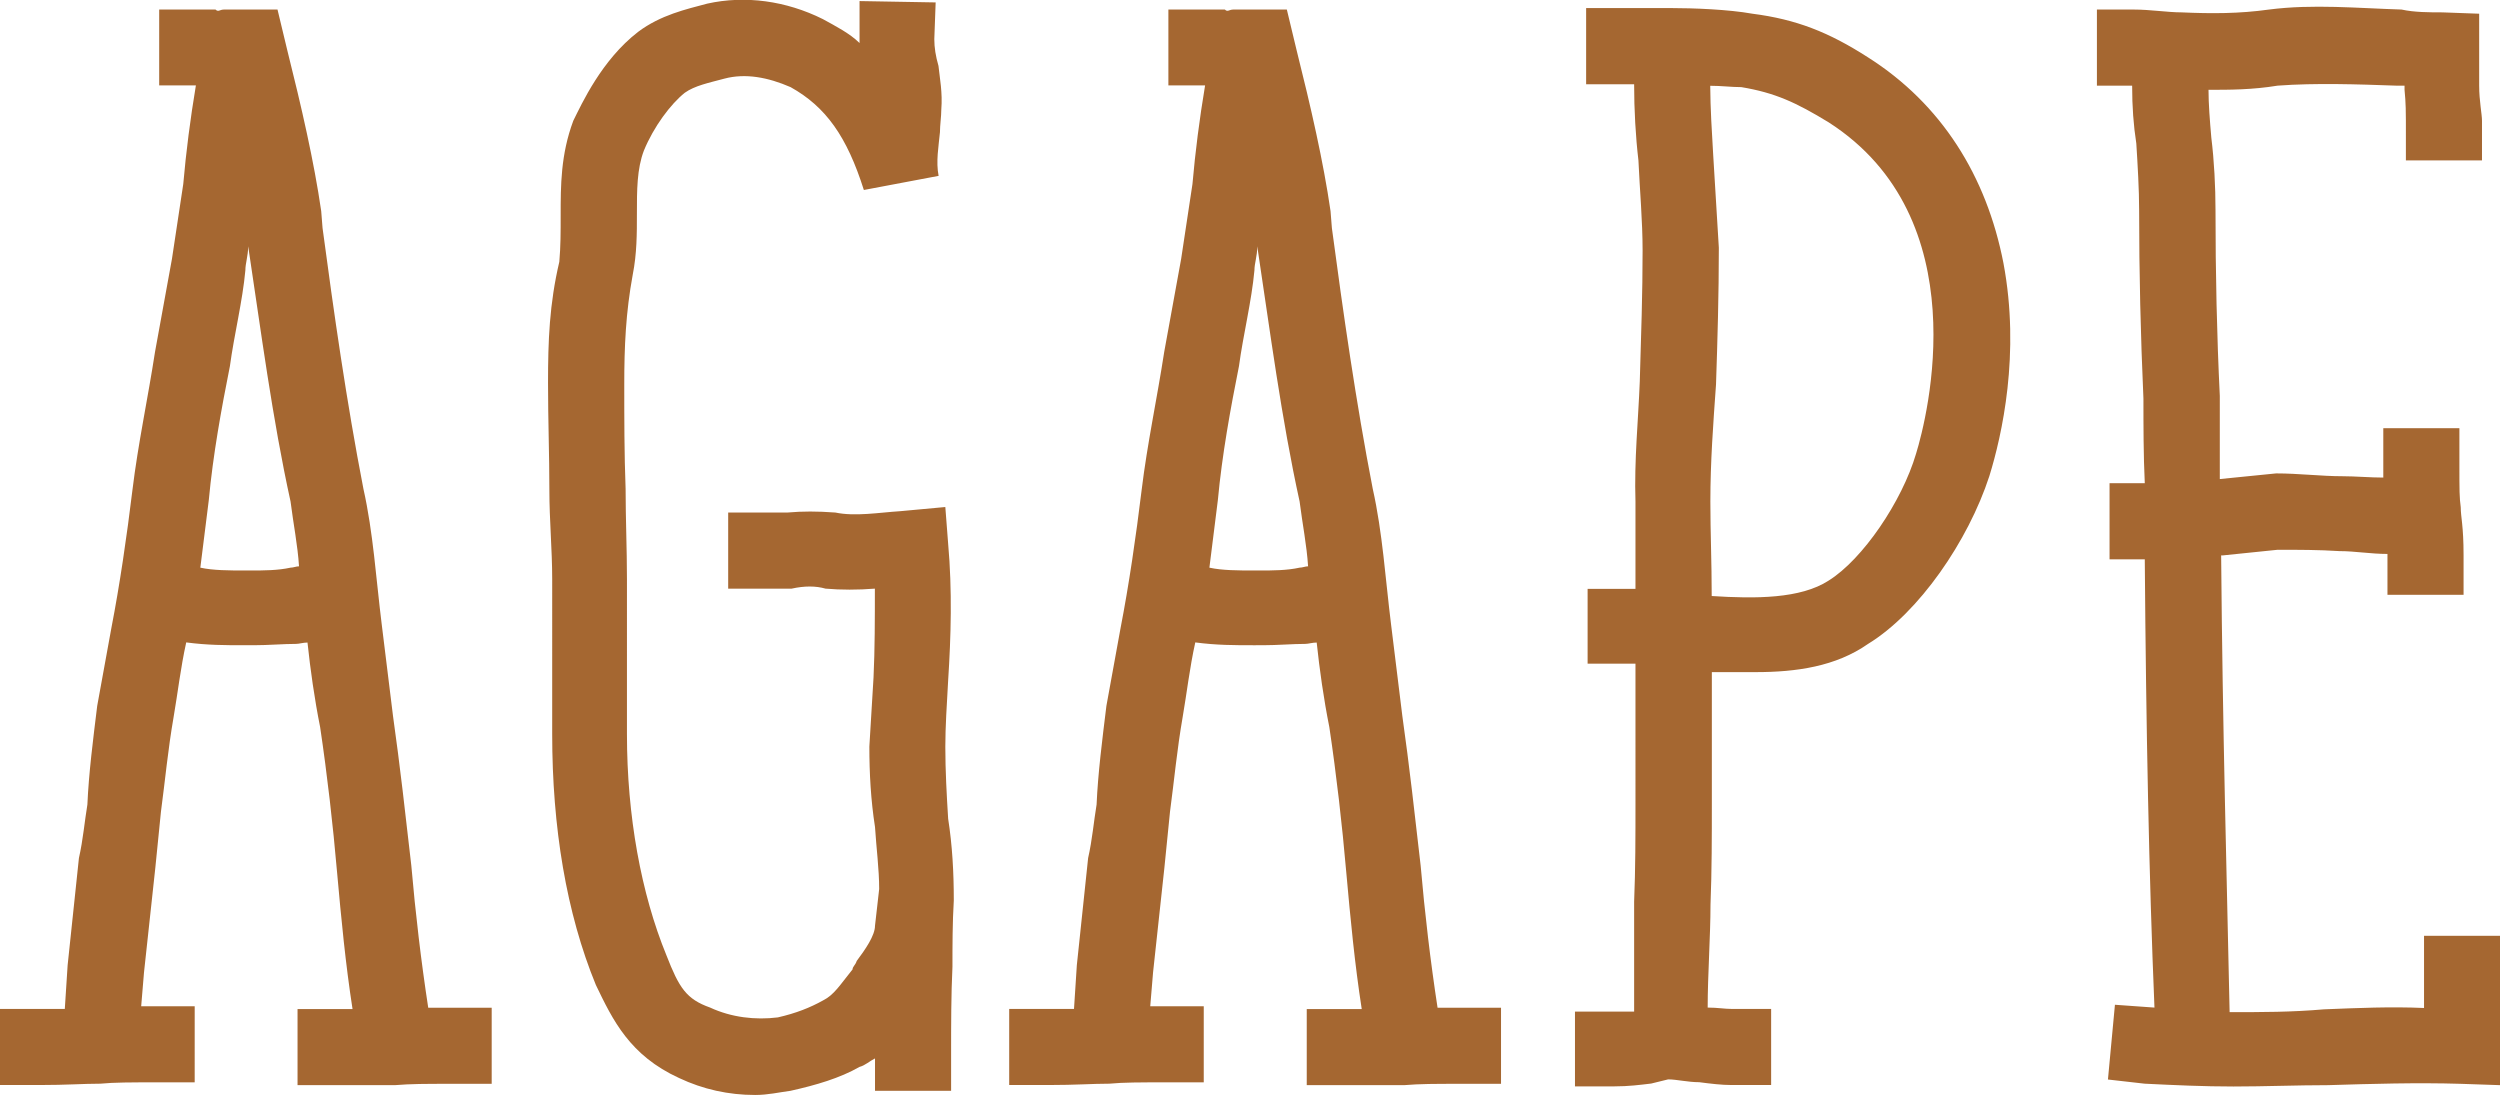 <?xml version="1.0" encoding="utf-8"?>
<!-- Generator: $$$/GeneralStr/196=Adobe Illustrator 27.6.0, SVG Export Plug-In . SVG Version: 6.00 Build 0)  -->
<svg version="1.1" id="Livello_1" xmlns="http://www.w3.org/2000/svg" xmlns:xlink="http://www.w3.org/1999/xlink" x="0px" y="0px"
	 viewBox="0 0 1859.4 814.4" style="enable-background:new 0 0 1859.4 814.4;" xml:space="preserve">
<style type="text/css">
	.st0{fill:#A56731;}
</style>
<g>
	<path class="st0" d="M293.6,807.1h-72.3v-56.6h40.9c-5.2-33.6-8.4-67.1-11.5-101.7c-3.1-35.7-7.3-72.4-12.6-108
		c-4.2-21-7.3-43-9.4-62.9c-3.1,0-6.3,1-8.4,1c-9.4,0-21,1-31.5,1h-7.3c-13.6,0-27.3,0-43-2.1c-4.2,18.9-6.3,37.7-9.4,55.6
		c-4.2,24.1-6.3,47.2-9.4,70.3l-4.2,41.9l-8.4,77.6l-2.1,25.2h39.8V805h-28.3c-18.9,0-31.5,0-41.9,1c-12.6,0-25.2,1-45.1,1H0v-56.6
		h48.2l2.1-32.5l8.4-79.7c3.1-13.6,4.2-27.3,6.3-39.8c1-23.1,4.2-48.2,7.3-73.4l10.5-57.7c6.3-32.5,11.5-68.2,15.7-102.8
		c4.2-34.6,11.5-68.2,16.8-102.8l12.6-69.2l8.4-55.6c2.1-24.1,5.2-48.2,9.4-73.4h-27.3V7.1h41.9c2.1,2.1,3.1,0,6.3,0h39.8l7.3,30.4
		c10.5,41.9,19.9,82.8,25.2,119.5l1,12.6c8.4,62.9,17.8,129,30.4,194c7.3,32.5,9.4,67.1,13.6,100.7l8.4,68.2
		c5.2,36.7,9.4,74.4,13.6,111.1c3.1,35.7,7.3,71.3,12.6,105.9h47.2v56.6h-29.4C315.6,806.1,306.2,806.1,293.6,807.1z M182.5,201
		c-2.1,23.1-8.4,48.2-11.5,71.3c-6.3,31.5-12.6,66.1-15.7,99.6l-6.3,50.3c9.4,2.1,22,2.1,32.5,2.1h5.2c9.4,0,19.9,0,29.4-2.1
		c2.1,0,4.2-1,6.3-1c-1-15.7-4.2-31.5-6.3-48.2c-13.6-61.9-22-126.9-31.5-189.8C184.5,190.6,182.5,195.8,182.5,201z M561.7,814.4
		c-19.9,0-38.8-4.2-56.6-12.6c-36.7-16.8-49.3-43-61.9-69.2c-22-53.5-32.5-117.4-32.5-186.6V430.7c0-22-2.1-44-2.1-66.1
		c0-26.2-1-52.4-1-79.7c0-31.5,1-58.7,8.4-90.2c1-11.5,1-22,1-34.6c0-22,0-45.1,9.4-70.3c6.3-12.6,21-45.1,48.2-66.1
		c16.8-12.6,35.7-16.8,51.4-21c28.3-6.3,58.7-2.1,86,11.5c9.4,5.2,19.9,10.5,27.3,17.8V0.8l56.6,1l-1,27.3c0,6.3,1,12.6,3.1,19.9
		c1,9.4,3.1,19.9,2.1,32.5c0,5.2-1,11.5-1,16.8c-1,10.5-3.1,22-1,32.5l-55.6,10.5c-12.6-39.8-28.3-61.9-54.5-76.5
		c-16.8-7.3-33.6-10.5-49.3-6.3c-11.5,3.1-22,5.2-29.4,10.5c-10.5,8.4-23.1,25.2-30.4,43c-5.2,13.6-5.2,29.4-5.2,47.2
		c0,14.7,0,29.4-3.1,45.1c-5.2,28.3-6.3,53.5-6.3,81.8c0,25.2,0,51.4,1,77.6c0,22,1,45.1,1,67.1V546c0,60.8,10.5,118.5,29.4,164.6
		c9.4,24.1,14.7,32.5,32.5,38.8c15.7,7.3,33.6,9.4,50.3,7.3c13.6-3.1,24.1-7.3,33.6-12.6c8.4-4.2,12.6-11.5,22-23.1
		c0-2.1,2.1-3.1,3.1-6.3c6.3-8.4,13.6-18.9,13.6-26.2l3.1-27.3c0-14.7-2.1-30.4-3.1-46.1c-3.1-19.9-4.2-39.8-4.2-59.8l3.1-51.4
		c1-21,1-44,1-66.1c-12.6,1-25.2,1-36.7,0c-7.3-2.1-15.7-2.1-25.2,0h-47.2v-56.6h44c11.5-1,22-1,35.7,0c14.7,3.1,32.5,0,48.2-1
		l33.6-3.1l2.1,27.3c3.1,34.6,2.1,69.2,0,101.7c-1,17.8-2.1,34.6-2.1,49.3c0,17.8,1,35.7,2.1,53.5c3.1,19.9,4.2,39.8,4.2,60.8
		c-1,16.8-1,33.6-1,49.3c-1,21-1,43-1,64v28.3h-56.6v-24.1c-4.2,2.1-7.3,5.2-11.5,6.3c-14.7,8.4-32.5,13.6-51.4,17.8
		C579.5,812.4,571.1,814.4,561.7,814.4z M1044.2,807.1h-72.3v-56.6h40.9c-5.2-33.6-8.4-67.1-11.5-101.7c-3.1-35.7-7.3-72.4-12.6-108
		c-4.2-21-7.3-43-9.4-62.9c-3.1,0-6.3,1-8.4,1c-9.4,0-21,1-31.5,1H932c-13.6,0-27.3,0-43-2.1c-4.2,18.9-6.3,37.7-9.4,55.6
		c-4.2,24.1-6.3,47.2-9.4,70.3l-4.2,41.9l-8.4,77.6l-2.1,25.2h39.8V805H867c-18.9,0-31.5,0-41.9,1c-12.6,0-25.2,1-45.1,1h-29.4
		v-56.6h48.2l2.1-32.5l8.4-79.7c3.1-13.6,4.2-27.3,6.3-39.8c1-23.1,4.2-48.2,7.3-73.4l10.5-57.7c6.3-32.5,11.5-68.2,15.7-102.8
		c4.2-34.6,11.5-68.2,16.8-102.8l12.6-69.2l8.4-55.6c2.1-24.1,5.2-48.2,9.4-73.4h-27.3V7.1H911c2.1,2.1,3.1,0,6.3,0h39.8l7.3,30.4
		c10.5,41.9,19.9,82.8,25.2,119.5l1,12.6c8.4,62.9,17.8,129,30.4,194c7.3,32.5,9.4,67.1,13.6,100.7l8.4,68.2
		c5.2,36.7,9.4,74.4,13.6,111.1c3.1,35.7,7.3,71.3,12.6,105.9h47.2v56.6h-29.4C1066.2,806.1,1056.8,806.1,1044.2,807.1z M933,201
		c-2.1,23.1-8.4,48.2-11.5,71.3c-6.3,31.5-12.6,66.1-15.7,99.6l-6.3,50.3c9.4,2.1,22,2.1,32.5,2.1h5.2c9.4,0,19.9,0,29.4-2.1
		c2.1,0,4.2-1,6.3-1c-1-15.7-4.2-31.5-6.3-48.2c-13.6-61.9-22-126.9-31.5-189.8C935.1,190.6,933,195.8,933,201z M1305.7,499.9h-32.5
		v97.5c0,24.1,0,50.3-1,75.5c0,23.1-2.1,52.4-2.1,76.5c7.3,0,12.6,1,17.8,1h29.4v56.6h-29.4c-7.3,0-15.7-1-24.1-2.1
		c-8.4,0-16.8-2.1-23.1-2.1l-12.6,3.1c-8.4,1-16.8,2.1-27.3,2.1h-29.4v-55.6h44v-81.8c1-24.1,1-49.3,1-73.4V493.6h-35.6V438h35.6
		v-65c-1-30.4,2.1-60.8,3.2-89.1c1-33.6,2.1-66.1,2.1-97.5c0-22-2.1-45.1-3.1-67.1c-2.1-17.8-3.2-37.7-3.2-56.6h-35.7V6h62.9
		c16.8,0,43,1,60.8,4.2c32.5,4.2,56.6,13.6,86,32.5c54.5,34.6,88.1,88.1,100.7,153.1c12.6,67.1-1.1,127.9-10.5,158.3
		c-15.7,48.2-52.4,101.7-90.2,124.8C1365.4,495.7,1336.1,499.9,1305.7,499.9z M1274.2,115.1l4.2,69.2c0,34.6-1,69.2-2.1,101.7
		c-2.1,29.4-4.2,57.7-4.2,87c0,23.1,1,45.1,1,70.3c32.5,2.1,66.1,2.1,87-11.5c25.2-15.7,54.5-58.7,65-94.4
		c8.4-27.3,46.1-175.1-65-246.4c-24.1-14.7-39.8-22-65-26.2c-7.3,0-14.7-1-23.1-1C1272.1,80.5,1273.2,98.3,1274.2,115.1z
		 M1595.2,416H1569v-56.6h26.2c-1-21-1-43-1-62.9c-2.1-47.2-3.2-93.3-3.2-140.5c0-14.7-1.1-33.6-2.1-49.3c-2.1-13.6-3.1-27.3-3.1-43
		h-26.2V7.1h27.3c12.6,0,25.2,2.1,35.7,2.1c22,1,43,1,65-2.1c32.5-4.2,66.1-1,98.6,0c9.4,2.1,21,2.1,30.4,2.1l27.3,1v53.5
		c0,11.5,2.1,21,2.1,26.2v29.4h-56.6V89.9c0-4.2,0-13.6-1-23.1v-3.1h-6.3c-28.3-1-59.8-2.1-88.1,0c-18.9,3.1-35.7,3.1-51.4,3.1
		c0,10.5,1,23.1,2.1,35.7c2.1,16.8,3.1,36.7,3.1,53.5c0,47.2,1,93.3,3.2,138.4v61.9l41.9-4.2c16.8,0,33.6,2.1,49.3,2.1
		c9.4,0,21,1,30.4,1v-36.7h56.6v27.3c0,18.9,0,24.1,1,31.5c0,7.3,2.1,13.6,2.1,35.7v29.4h-56.6v-30.4c-12.6,0-24.1-2.1-35.6-2.1
		c-15.7-1-30.4-1-46.1-1l-40.9,4.2h-1.1c1.1,131.1,4.2,239.1,6.3,339.7c24.1,0,46.1,0,70.2-2.1c25.2-1,49.3-2.1,74.4-1V696h56.6
		v111.1l-29.4-1c-32.5-1-66.1,0-98.6,1c-23.1,0-47.2,1-70.3,1c-22,0-44-1-66.1-2.1l-27.3-3.1l5.2-55.6l29.4,2.1
		C1598.3,650.9,1596.2,543.9,1595.2,416z"/>
</g>
</svg>
